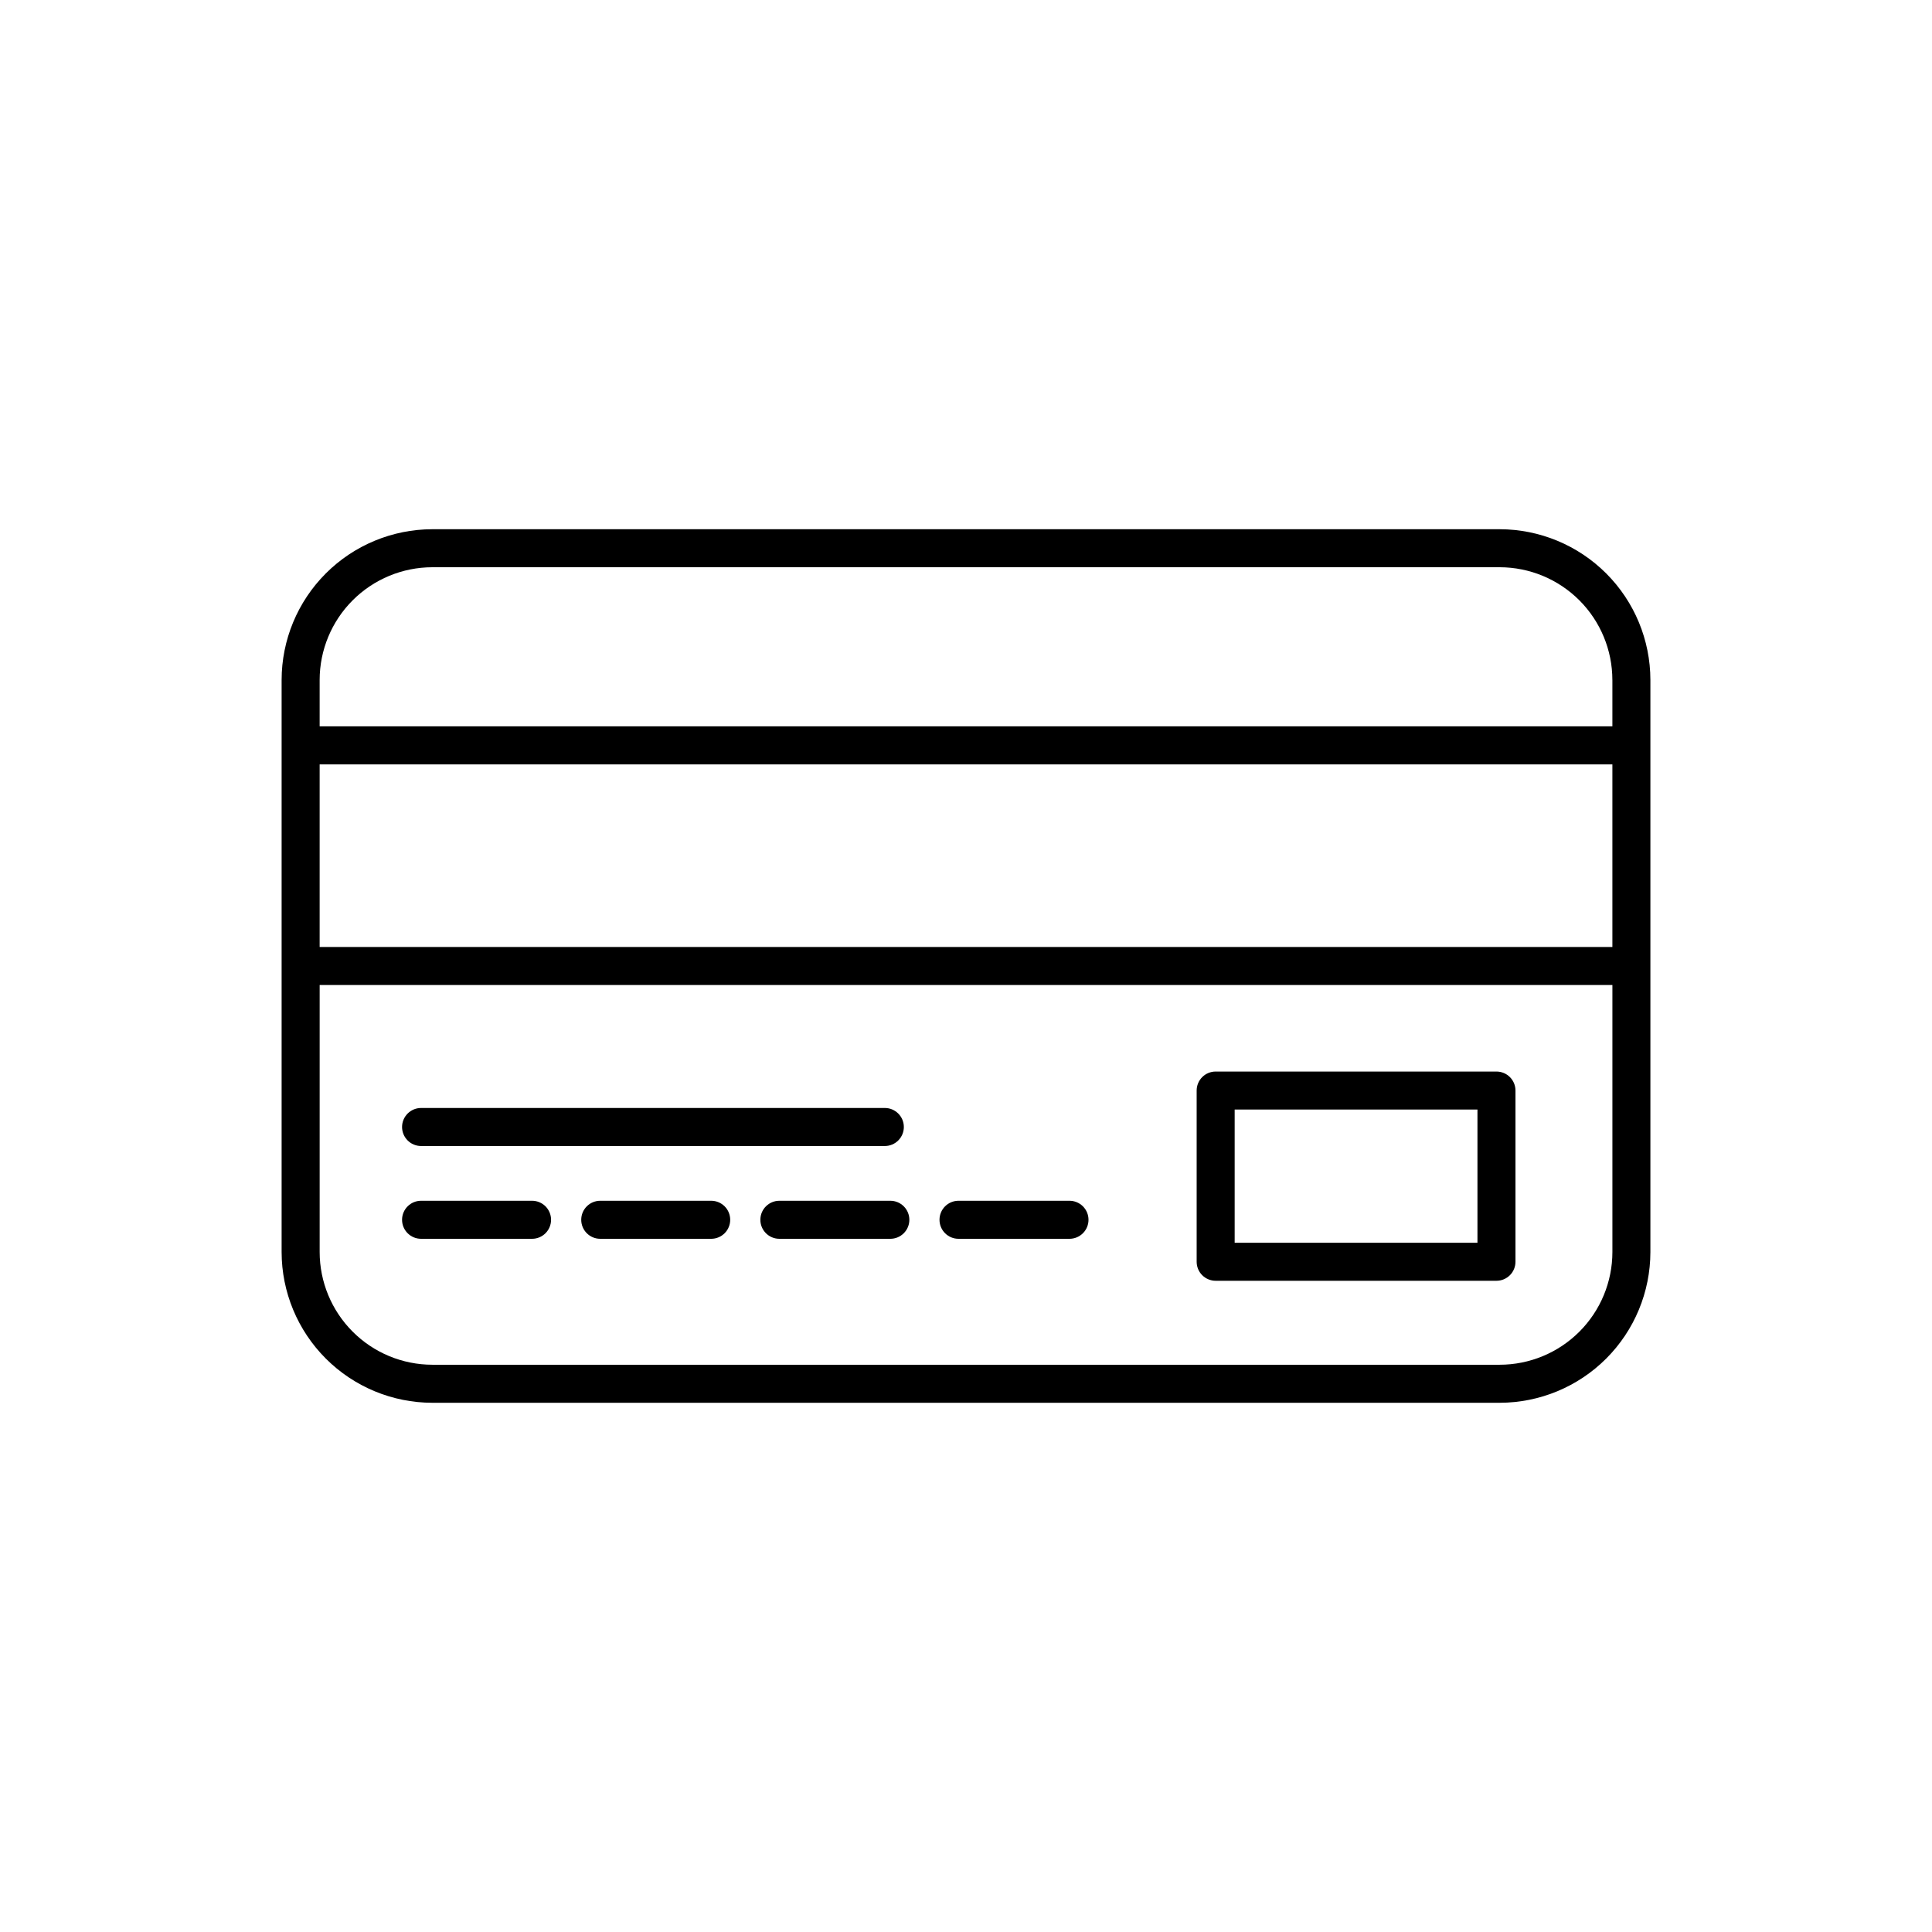 <?xml version="1.0" encoding="UTF-8"?>
<!-- The Best Svg Icon site in the world: iconSvg.co, Visit us! https://iconsvg.co -->
<svg fill="#000000" width="800px" height="800px" version="1.1" viewBox="144 144 512 512" xmlns="http://www.w3.org/2000/svg">
 <path d="m258.57 284.25c-10.59 0.016-20.742 4.227-28.227 11.715-7.488 7.488-11.699 17.641-11.711 28.23v151.61c0.012 10.59 4.223 20.742 11.711 28.23 7.484 7.488 17.637 11.703 28.227 11.715h282.86c10.59-0.012 20.742-4.227 28.23-11.715 7.484-7.488 11.699-17.641 11.711-28.23v-151.61c-0.012-10.59-4.227-20.742-11.711-28.23-7.488-7.488-17.641-11.699-28.23-11.715zm312.73 110.71h-342.59v-48.391h342.59zm-29.863 110.71h-282.86c-7.918-0.008-15.508-3.156-21.105-8.758-5.602-5.598-8.75-13.191-8.758-21.109v-70.77h342.59v70.77c-0.008 7.918-3.156 15.512-8.754 21.109-5.602 5.602-13.191 8.75-21.109 8.758zm29.863-181.48v12.301h-342.59v-12.301c0.008-7.918 3.156-15.512 8.758-21.109 5.598-5.598 13.188-8.75 21.105-8.758h282.86c7.918 0.008 15.508 3.16 21.109 8.758 5.598 5.598 8.746 13.191 8.754 21.109zm-30.719 103.78h-74.418c-1.336 0-2.617 0.527-3.562 1.473-0.945 0.945-1.473 2.227-1.473 3.562v45.375c0 1.336 0.527 2.621 1.473 3.562 0.945 0.945 2.227 1.477 3.562 1.477h74.418c1.336 0 2.617-0.531 3.562-1.477 0.945-0.941 1.477-2.227 1.473-3.562v-45.375c0.004-1.336-0.527-2.617-1.473-3.562-0.945-0.945-2.227-1.473-3.562-1.473zm-5.039 45.375h-64.34v-35.301h64.34zm-284.99-30.68c0-1.336 0.531-2.617 1.477-3.562 0.945-0.945 2.227-1.477 3.562-1.477h122.9c2.781 0 5.039 2.258 5.039 5.039s-2.258 5.039-5.039 5.039h-122.9c-1.336 0-2.617-0.531-3.562-1.477-0.945-0.945-1.477-2.227-1.477-3.562zm39.488 24.59c0 1.336-0.531 2.617-1.473 3.562-0.945 0.945-2.227 1.477-3.562 1.477h-29.414c-2.781 0-5.039-2.258-5.039-5.039s2.258-5.039 5.039-5.039h29.414c1.336 0 2.617 0.531 3.562 1.477 0.941 0.945 1.473 2.227 1.473 3.562zm47.473 0c0 1.336-0.527 2.617-1.473 3.562-0.945 0.945-2.227 1.477-3.562 1.477h-29.41c-2.781 0-5.035-2.258-5.035-5.039s2.254-5.039 5.035-5.039h29.41c1.336 0 2.617 0.531 3.562 1.477 0.945 0.945 1.473 2.227 1.473 3.562zm47.473 0h0.004c0 1.336-0.531 2.617-1.477 3.562-0.945 0.945-2.227 1.477-3.562 1.477h-29.406c-2.785 0-5.039-2.258-5.039-5.039s2.254-5.039 5.039-5.039h29.406c1.336 0 2.617 0.531 3.562 1.477 0.945 0.945 1.477 2.227 1.477 3.562zm47.477 0h0.004c0 1.336-0.531 2.617-1.477 3.562-0.945 0.945-2.227 1.477-3.562 1.477h-29.41c-2.785 0-5.039-2.258-5.039-5.039s2.254-5.039 5.039-5.039h29.41c1.336 0 2.617 0.531 3.562 1.477 0.945 0.945 1.477 2.227 1.477 3.562z"/>
</svg>